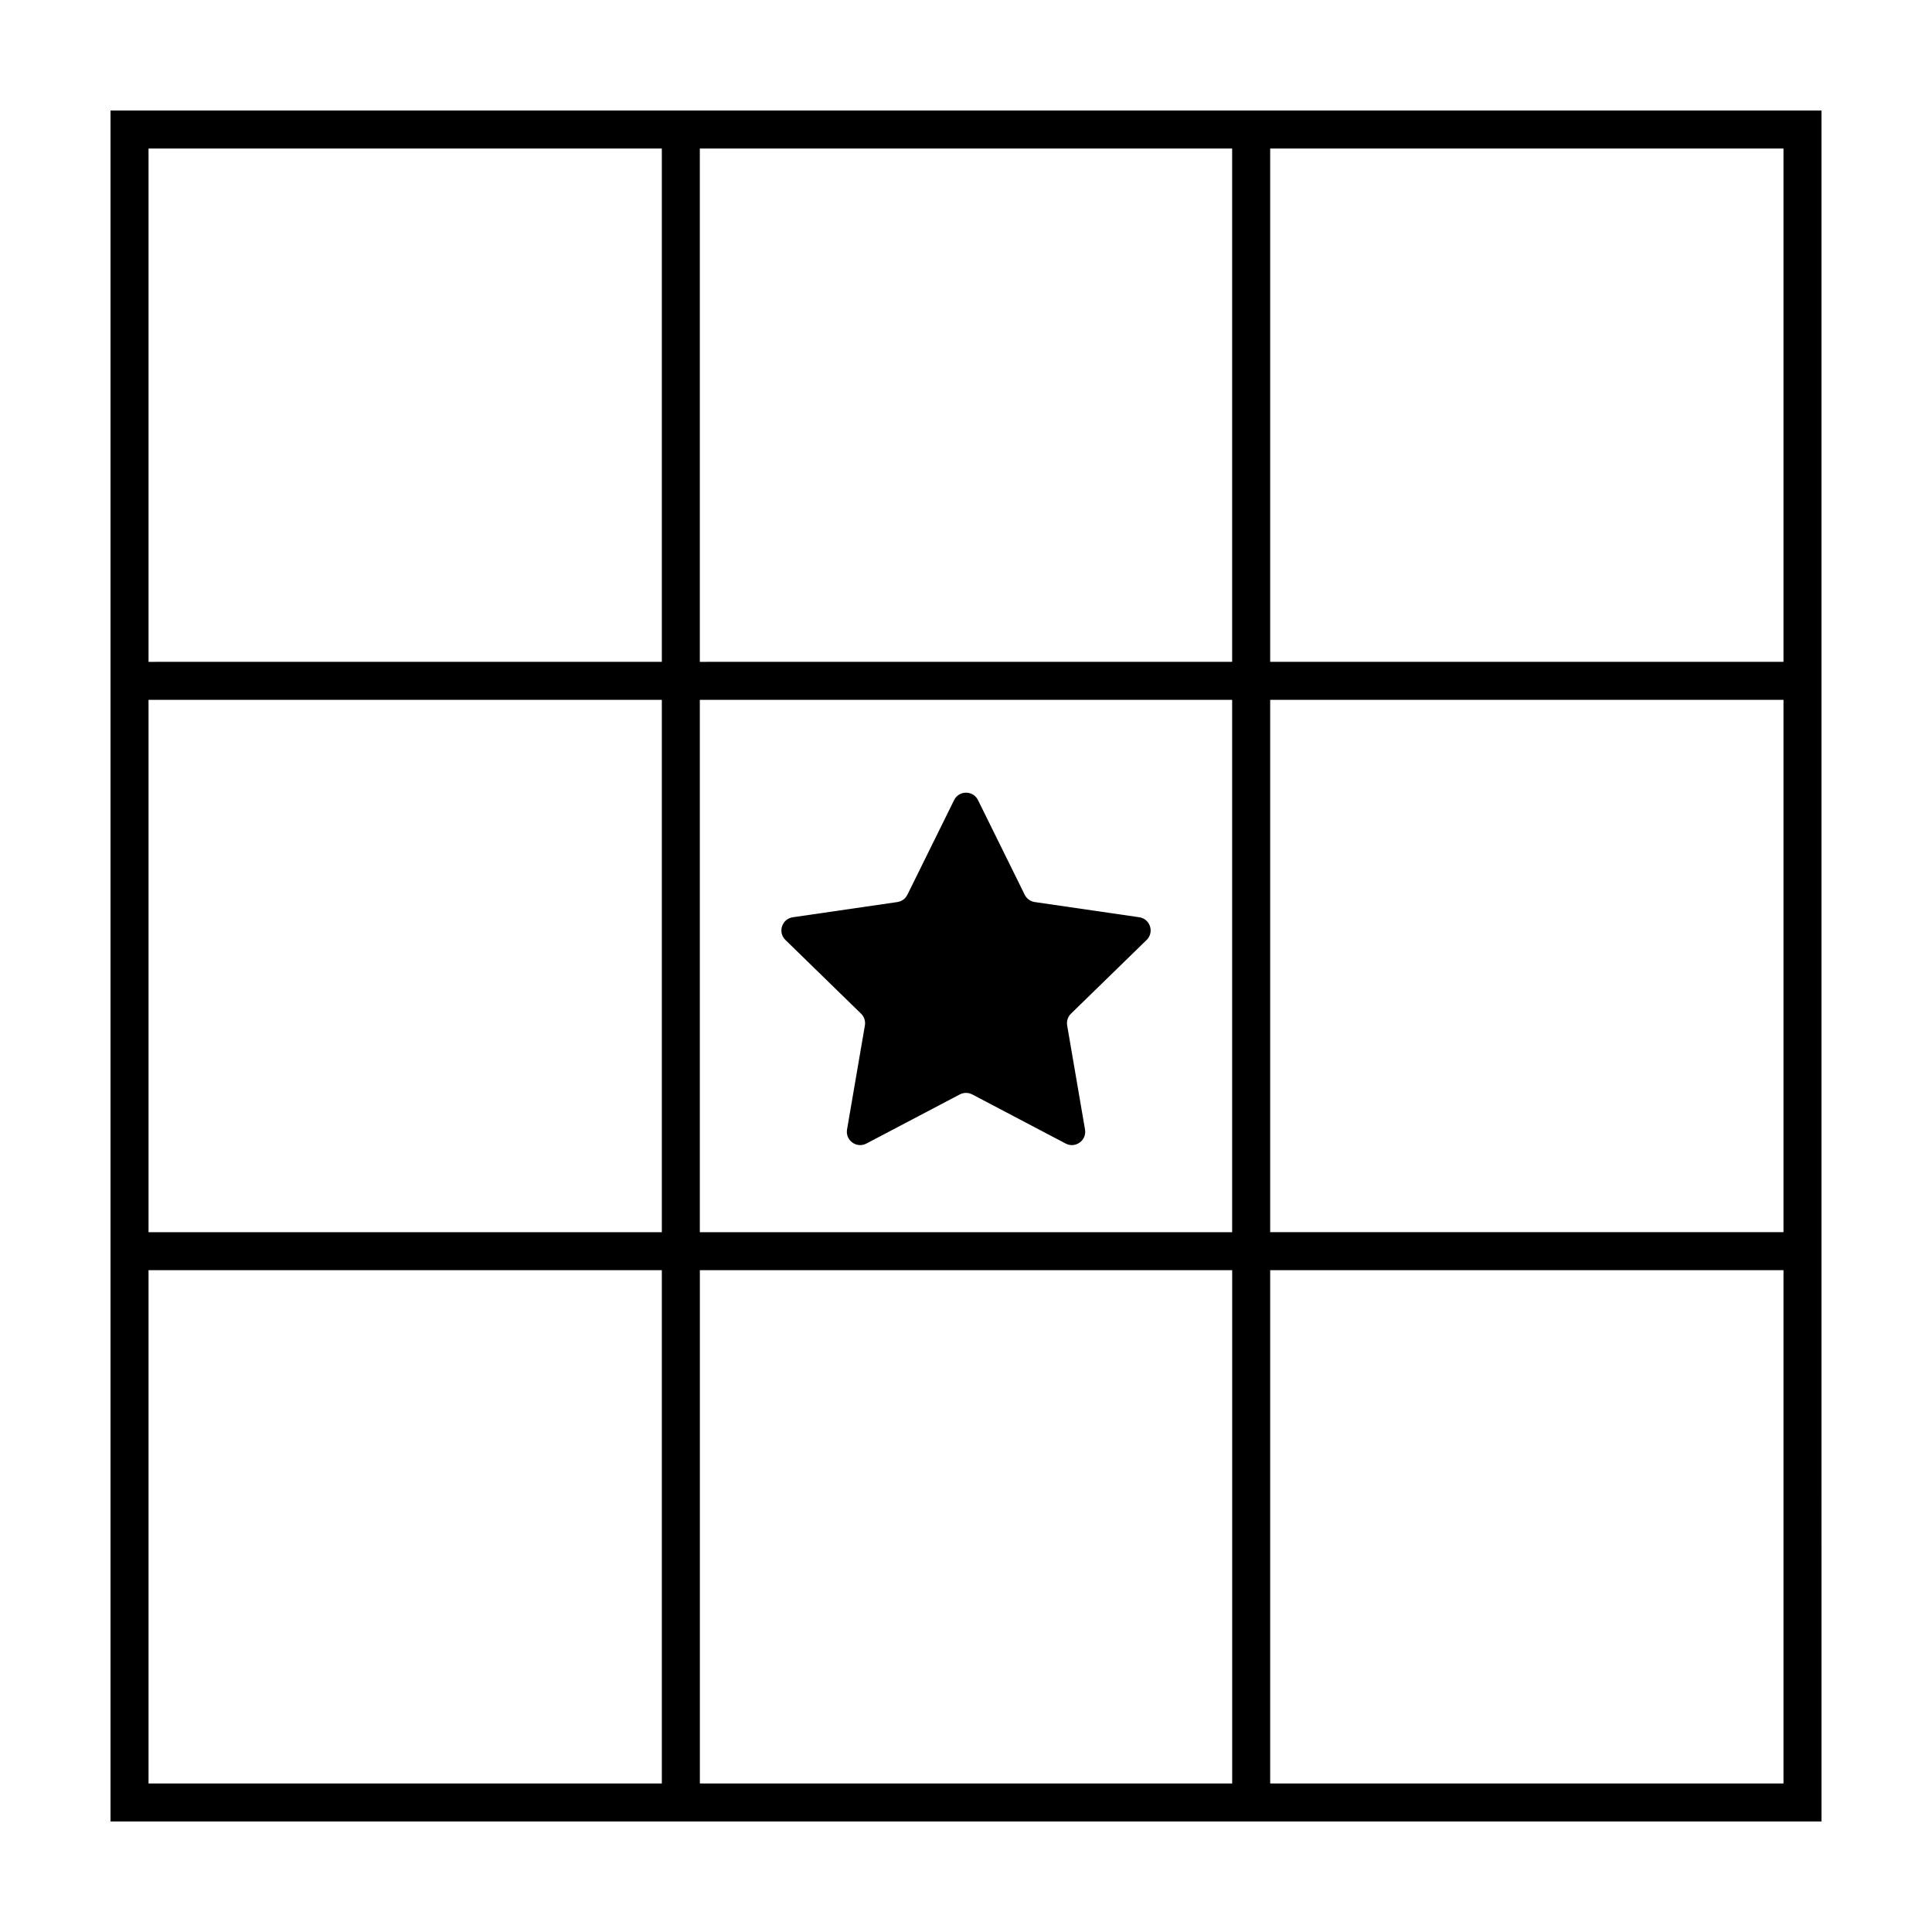 <?xml version="1.0" encoding="UTF-8"?>
<!-- Uploaded to: SVG Find, www.svgrepo.com, Generator: SVG Find Mixer Tools -->
<svg fill="#000000" width="800px" height="800px" version="1.1" viewBox="144 144 512 512" xmlns="http://www.w3.org/2000/svg">
 <g>
  <path d="m480.61 173.29h-307.32v453.43h453.43l-0.008-146.11v-307.32zm-10.078 10.074v136.03l-141.07 0.004v-136.03zm0 146.11v141.07h-141.07v-141.07zm-287.17-146.11h136.03v136.03l-136.03 0.004zm0 146.11h136.03v141.07h-136.03zm0 287.17v-136.03h136.03v136.03zm146.11 0v-136.03h141.07v136.03zm287.17 0h-136.03v-136.03h136.03zm0-146.11h-136.03v-141.07h136.03zm-136.03-151.14v-136.03h136.03v136.03z"/>
  <path d="m352.15 393.1 20.035 19.527c0.832 0.812 1.215 1.98 1.02 3.125l-4.731 27.578c-0.492 2.883 2.535 5.082 5.125 3.723l24.766-13.02c1.027-0.539 2.258-0.539 3.285 0l24.766 13.02c2.59 1.359 5.617-0.836 5.125-3.723l-4.731-27.578c-0.195-1.145 0.18-2.312 1.02-3.125l20.035-19.527c2.098-2.039 0.938-5.602-1.953-6.019l-27.688-4.027c-1.148-0.168-2.144-0.891-2.66-1.93l-12.383-25.09c-1.293-2.625-5.039-2.625-6.332 0l-12.383 25.09c-0.516 1.043-1.508 1.762-2.66 1.93l-27.688 4.027c-2.906 0.422-4.066 3.977-1.969 6.019z"/>
 </g>
</svg>